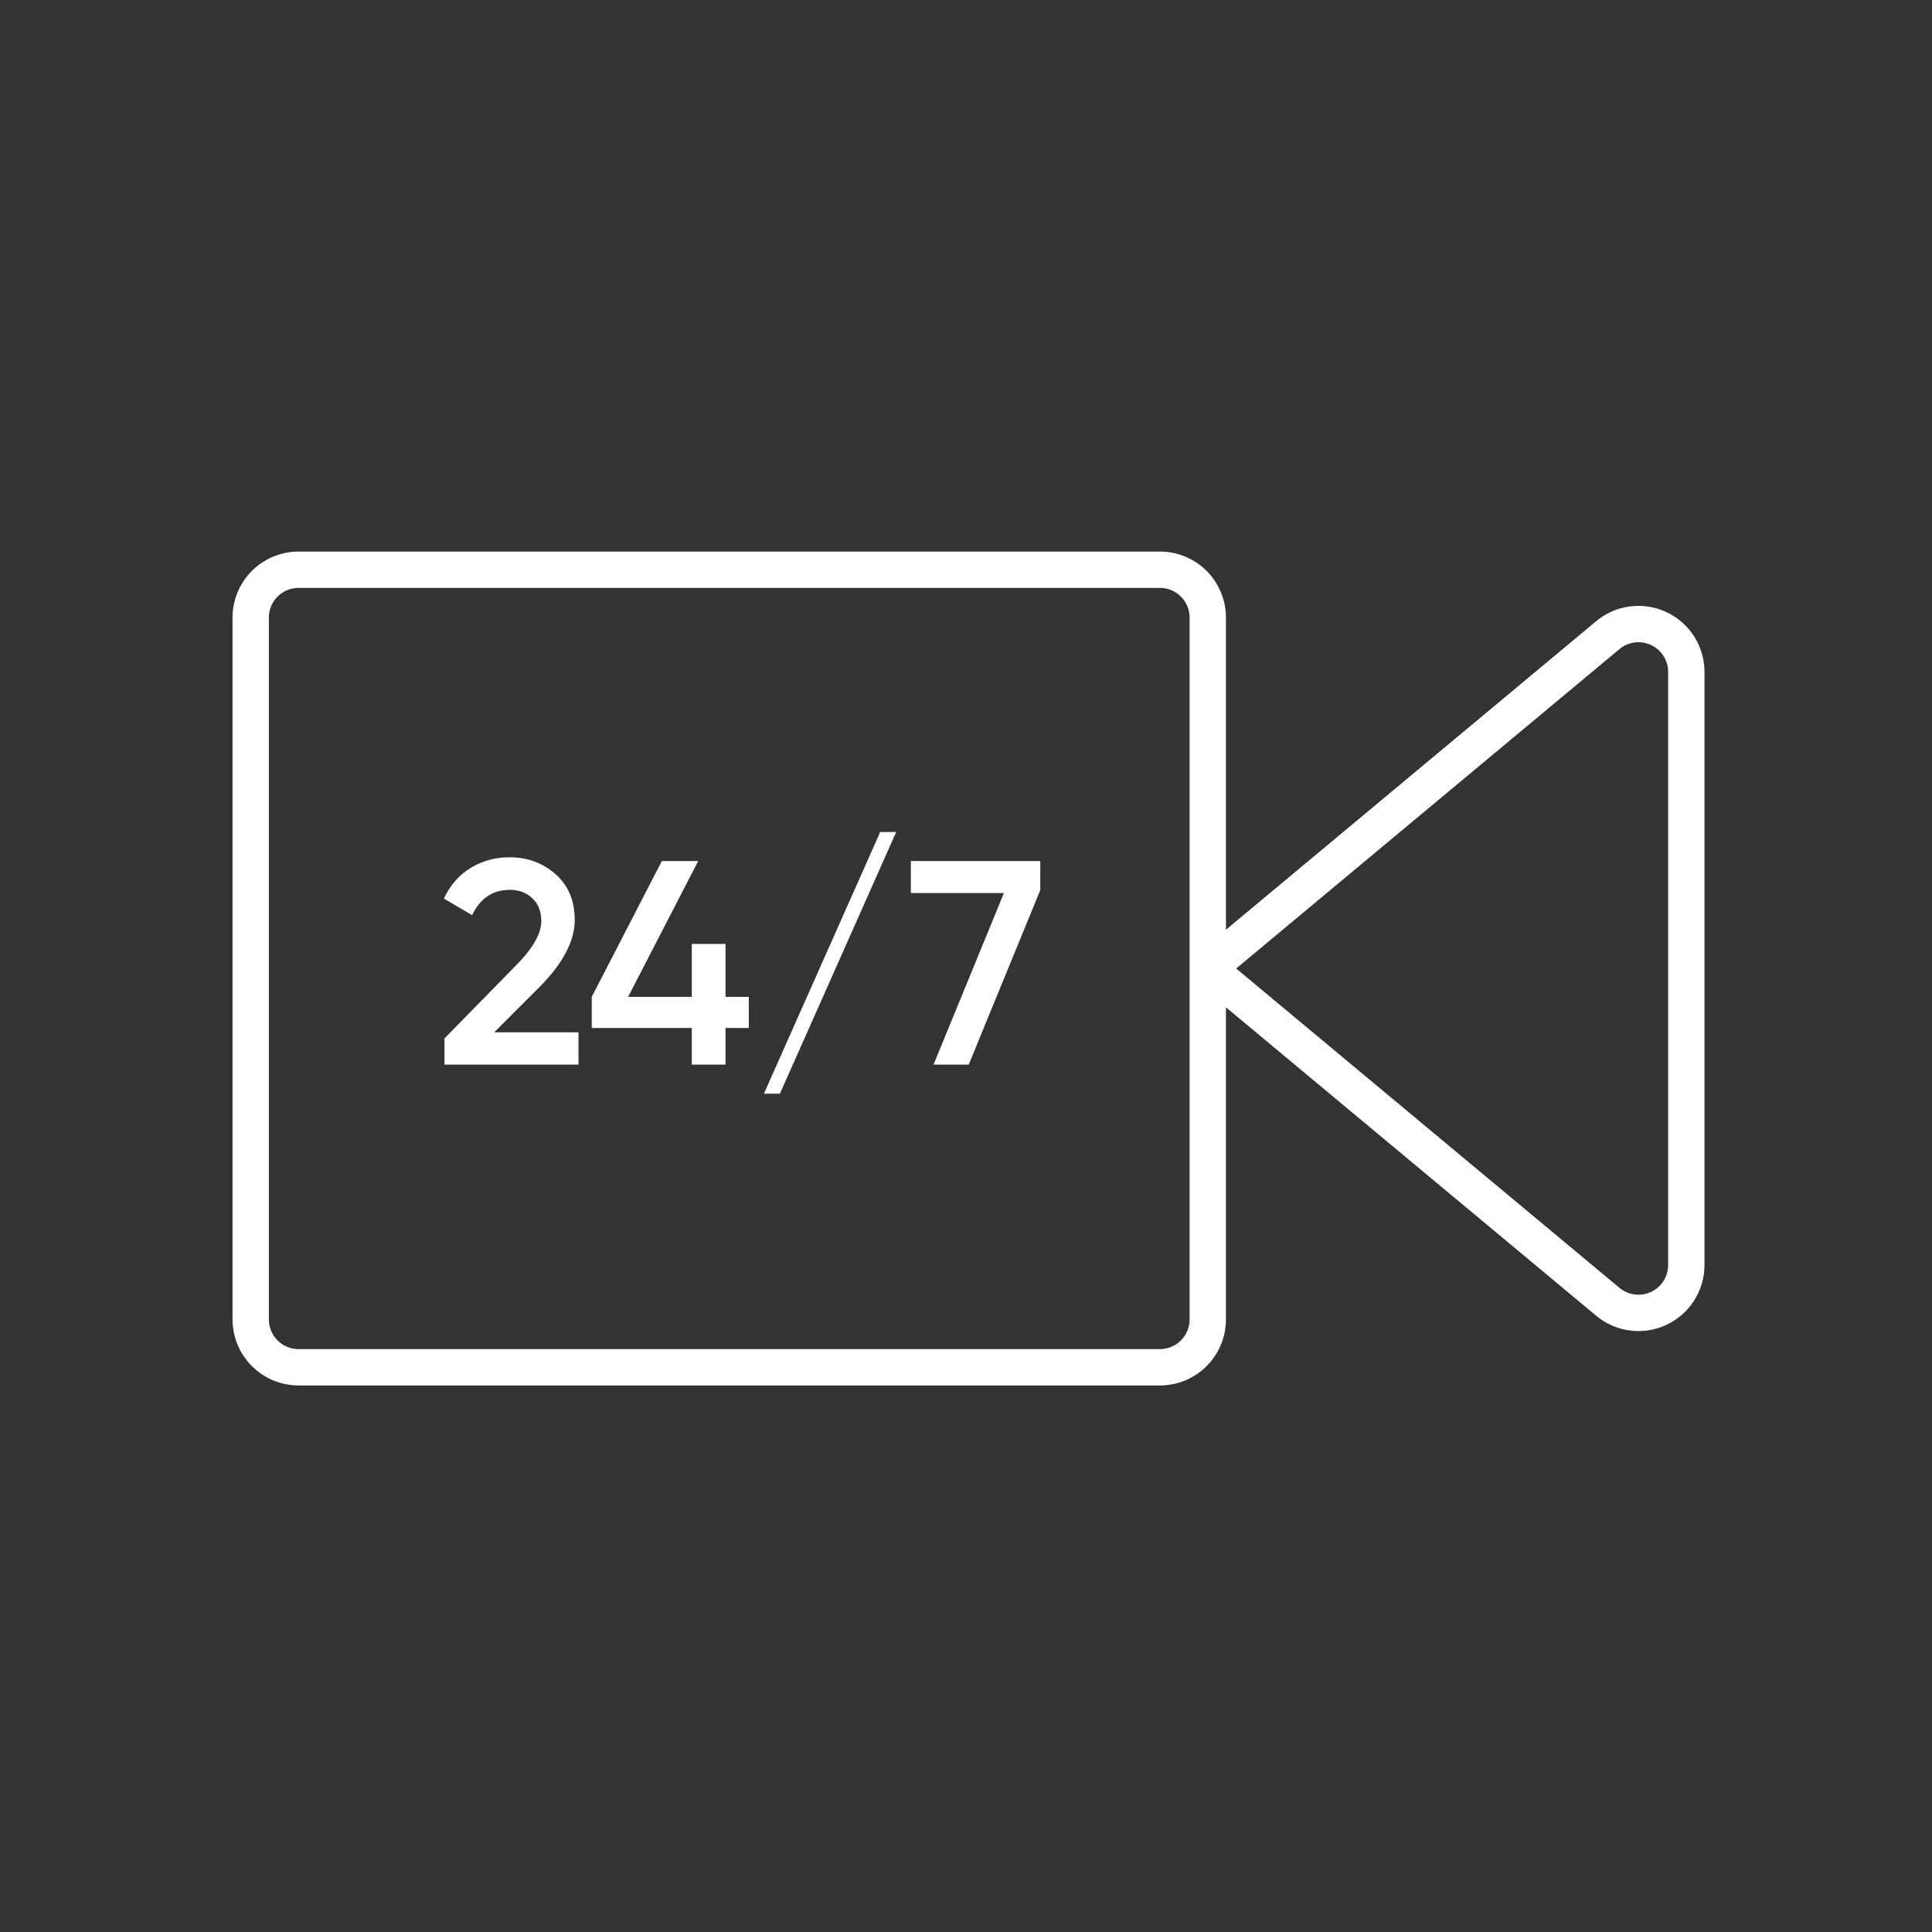 <svg width="160" height="160" viewBox="0 0 160 160" fill="none" xmlns="http://www.w3.org/2000/svg">
    <rect x="0" y="0" width="160" height="160" fill="#333333" stroke="none"/>
    <path
        d="M100.023 80.208V109.27C100.023 109.79 99.92 110.306 99.721 110.786C99.522 111.267 99.23 111.704 98.862 112.072C98.494 112.44 98.057 112.732 97.576 112.931C97.095 113.13 96.58 113.233 96.059 113.233H24.725C24.205 113.233 23.689 113.13 23.208 112.931C22.728 112.732 22.291 112.44 21.923 112.072C21.555 111.704 21.263 111.267 21.064 110.786C20.864 110.306 20.762 109.79 20.762 109.27V51.145C20.762 50.094 21.18 49.086 21.923 48.343C22.666 47.6 23.674 47.182 24.725 47.182H96.059C97.111 47.182 98.119 47.6 98.862 48.343C99.605 49.086 100.023 50.094 100.023 51.145V80.208ZM100.023 80.208L133.154 52.599C133.732 52.117 134.436 51.809 135.183 51.713C135.93 51.617 136.689 51.735 137.371 52.055C138.053 52.374 138.63 52.882 139.034 53.517C139.438 54.153 139.653 54.89 139.653 55.643V104.772C139.652 105.524 139.436 106.261 139.031 106.896C138.627 107.53 138.05 108.036 137.368 108.355C136.686 108.674 135.928 108.792 135.182 108.695C134.435 108.599 133.732 108.292 133.154 107.81L100.023 80.208Z"
        stroke="white" stroke-width="3.01" stroke-linecap="round" stroke-linejoin="round" />
    <path
        d="M36.809 88.165V85.998L42.684 80.002C44.113 78.573 44.827 77.337 44.827 76.294C44.827 75.475 44.578 74.841 44.081 74.391C43.599 73.926 42.981 73.693 42.226 73.693C40.814 73.693 39.77 74.391 39.096 75.788L36.76 74.415C37.29 73.292 38.037 72.441 39 71.863C39.963 71.285 41.031 70.996 42.202 70.996C43.679 70.996 44.947 71.462 46.007 72.393C47.066 73.324 47.596 74.592 47.596 76.197C47.596 77.915 46.641 79.745 44.731 81.687L40.926 85.492H47.909V88.165H36.809ZM62.011 82.554V85.131H60.085V88.165H57.291V85.131H49.008V82.554L54.811 71.309H57.821L52.018 82.554H57.291V78.172H60.085V82.554H62.011ZM64.589 90.573H63.265L72.897 68.901H74.221L64.589 90.573ZM75.434 71.309H86.15V73.717L80.226 88.165H77.313L83.14 73.958H75.434V71.309Z"
        fill="white" />
</svg>
    